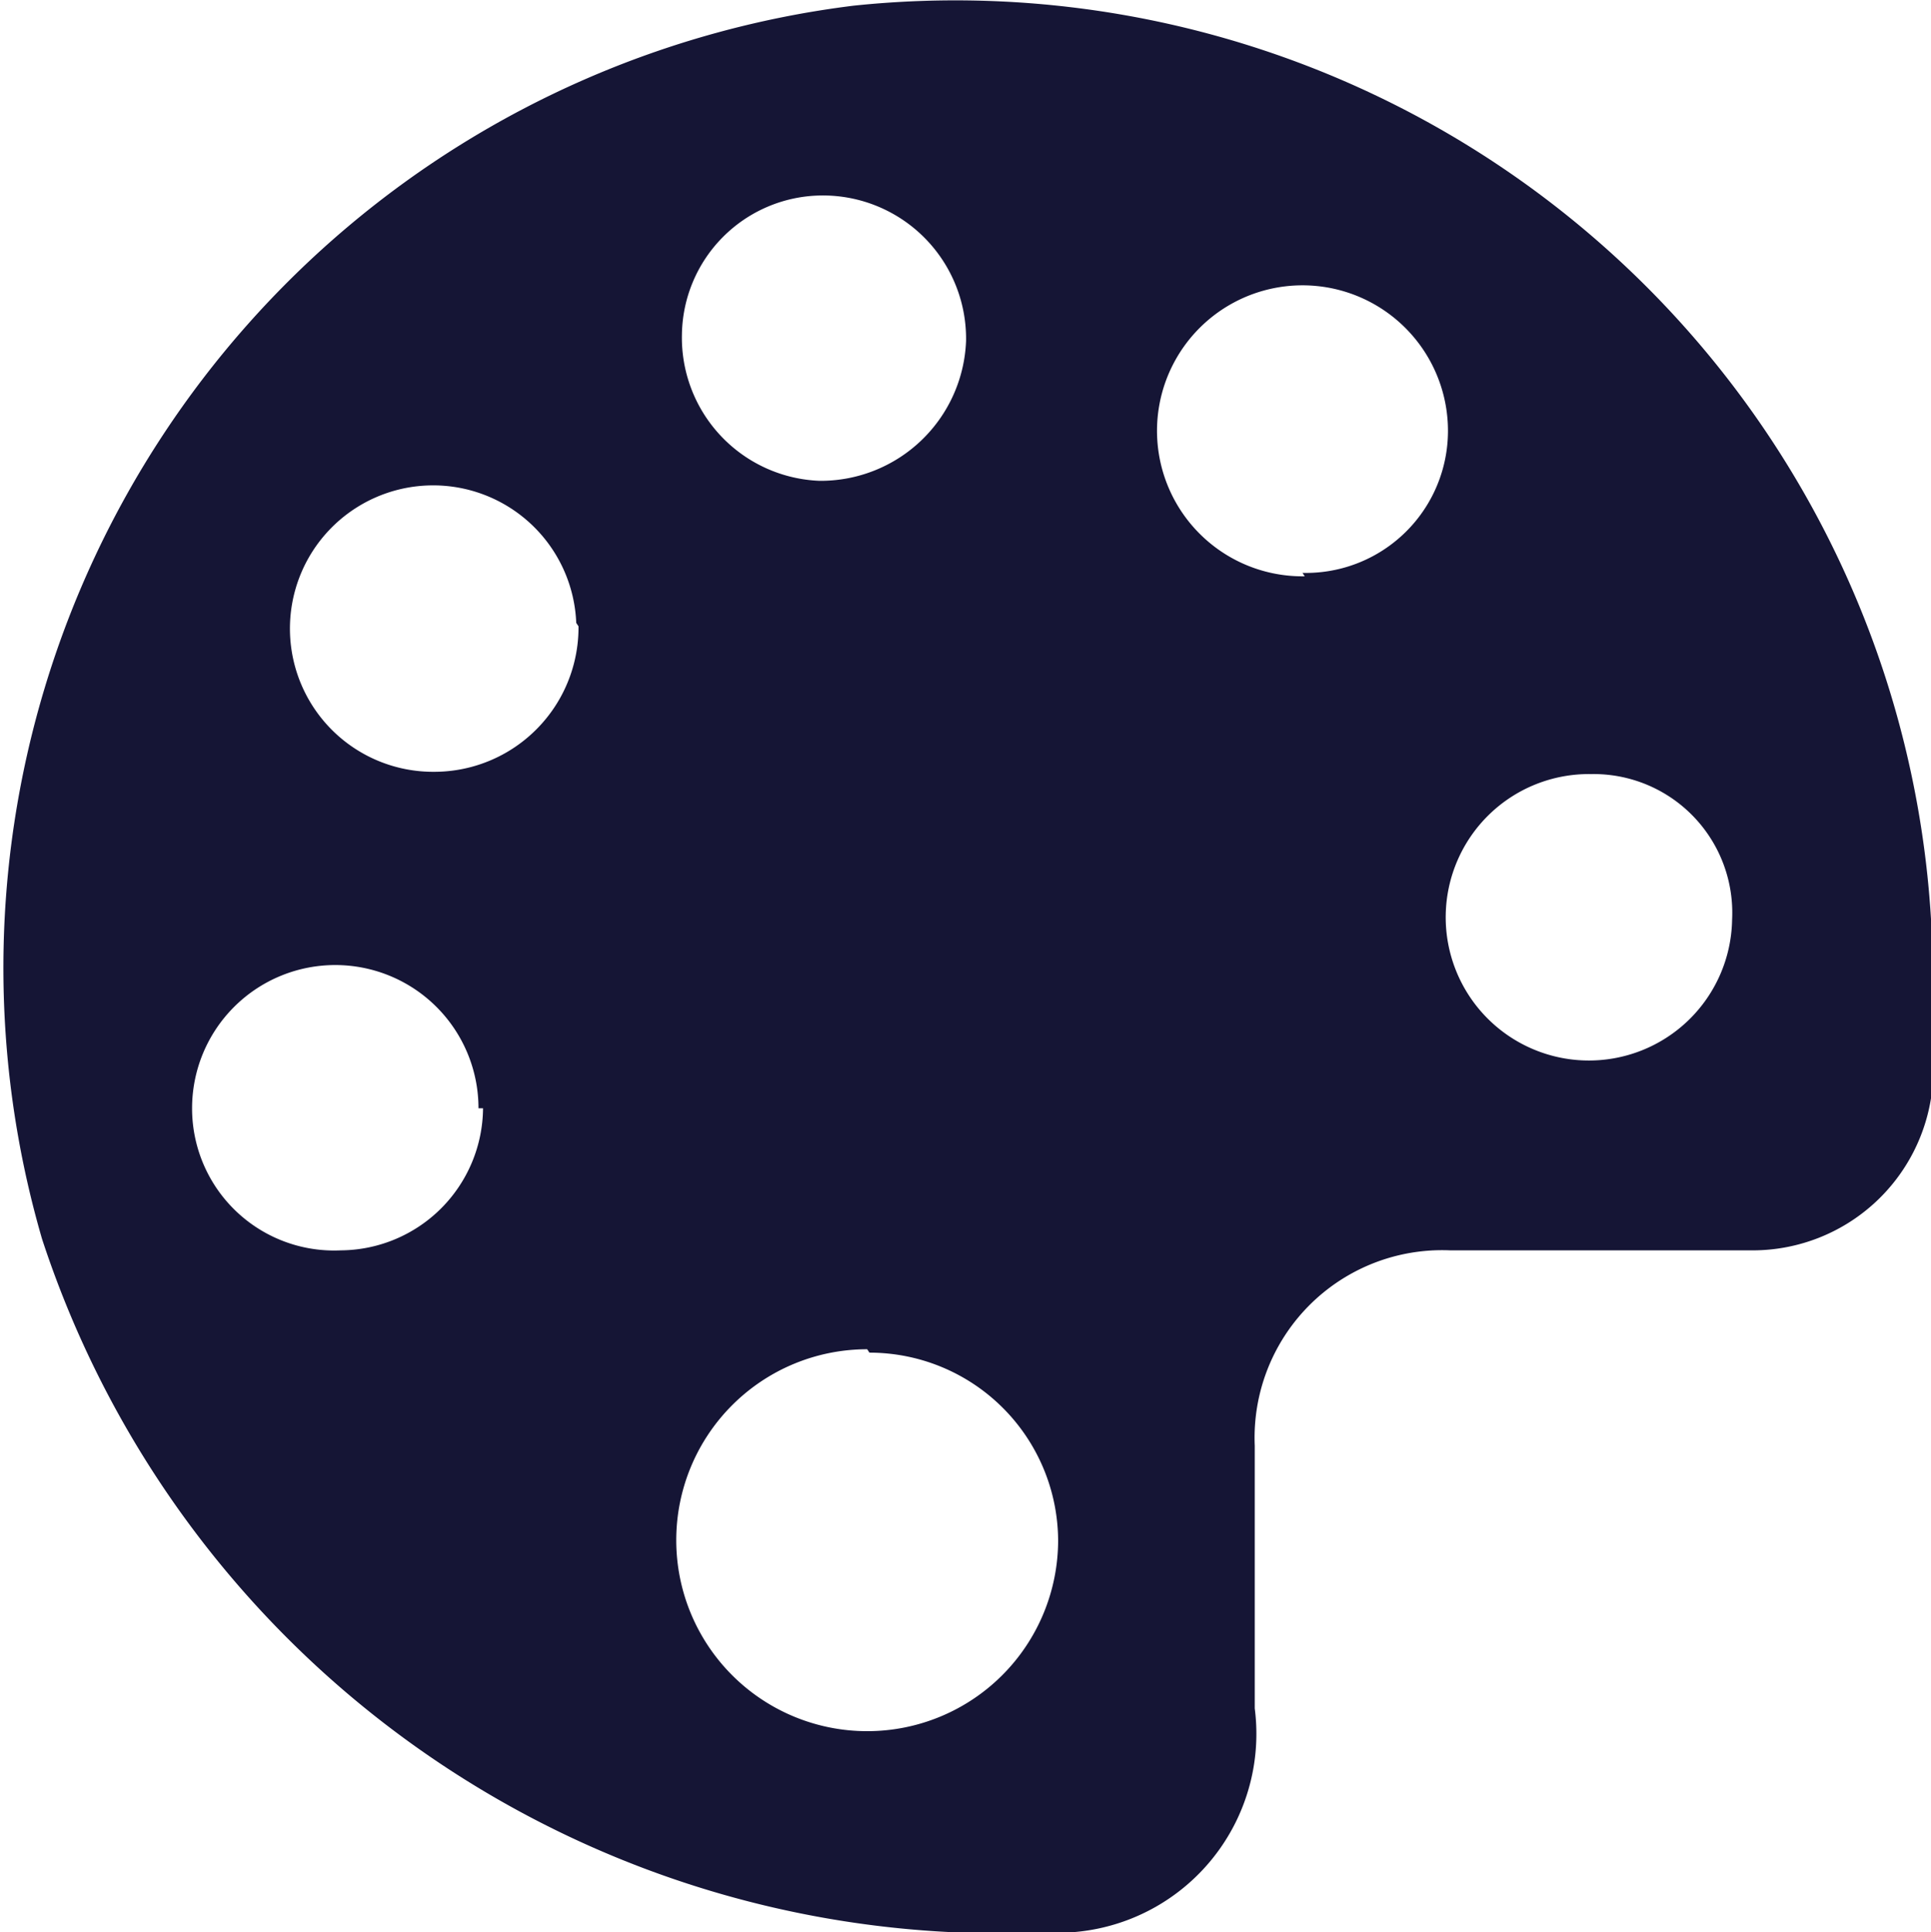 <svg xmlns="http://www.w3.org/2000/svg" viewBox="0 0 16.99 17"><defs><style>.bd6bf695-9ad6-4082-a4e9-f7d77deb4ffc{fill:#151535;}</style></defs><g id="b085c3b1-700f-4263-8b60-bd2aa7370db9" data-name="Layer 2"><g id="b3f58c68-ae0b-44e0-a2e2-c5a495eeeadf" data-name="Layer 1"><path class="bd6bf695-9ad6-4082-a4e9-f7d77deb4ffc" d="M14,11c-.41,0-.83,0-1.24,0a1.65,1.65,0,0,0-1.72,1.72c0,.77,0,1.54,0,2.31A1.75,1.75,0,0,1,9.19,17a8.87,8.87,0,0,1-8.82-6.1A8.53,8.53,0,0,1,7.51.05,8.6,8.6,0,0,1,17,8.29a7.06,7.06,0,0,1,0,1.3A1.59,1.59,0,0,1,15.44,11c-.47,0-.95,0-1.42,0Zm-6.37.87a1.68,1.68,0,1,0,1.68,1.68A1.66,1.66,0,0,0,7.65,11.9Zm3.83-6.83A1.25,1.25,0,0,0,12.74,3.8a1.28,1.28,0,1,0-1.26,1.27Zm-6.39.44A1.26,1.26,0,1,0,3.82,6.79,1.27,1.27,0,0,0,5.09,5.51ZM7.21,4.23A1.28,1.28,0,0,0,8.5,3,1.26,1.26,0,0,0,7.21,1.72,1.24,1.24,0,0,0,6,2.94,1.26,1.26,0,0,0,7.21,4.23Zm-3,5.52a1.26,1.26,0,0,0-2.52,0A1.25,1.25,0,0,0,3,11,1.26,1.26,0,0,0,4.25,9.75ZM14,6.81a1.26,1.26,0,1,0,1.24,1.28A1.22,1.22,0,0,0,14,6.81Z"></path></g></g></svg>